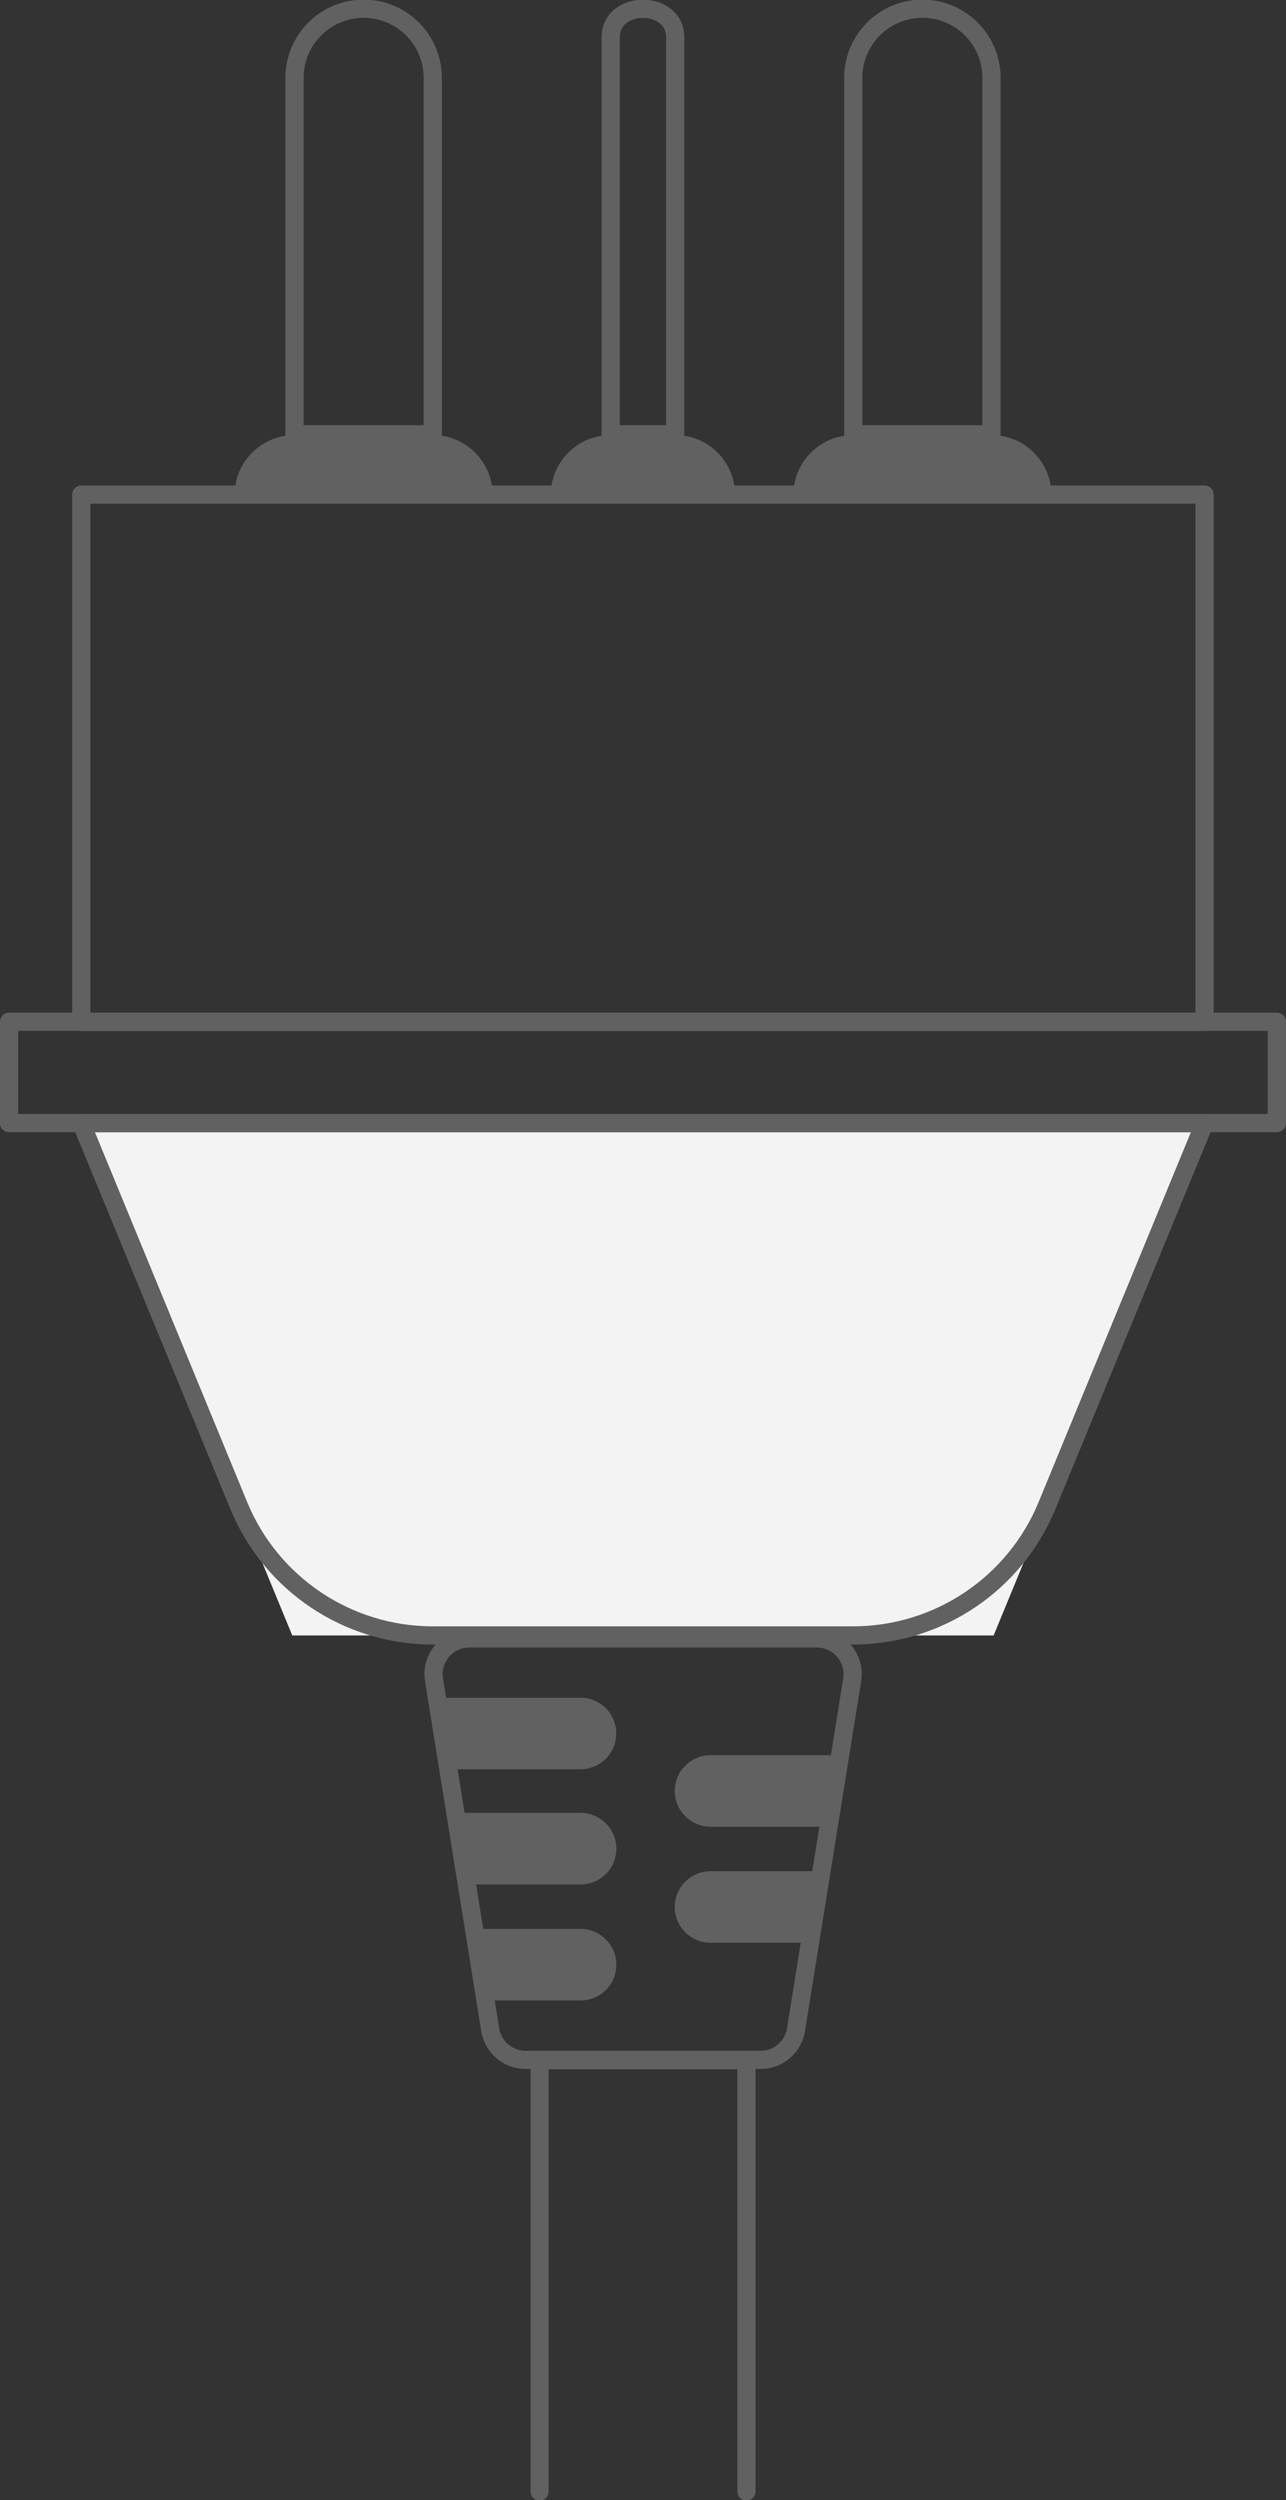 <?xml version="1.0" encoding="UTF-8"?>
<!-- Created with Inkscape (http://www.inkscape.org/) -->
<svg width="12.083mm" height="23.486mm" version="1.1" viewBox="0 0 12.083 23.486" xmlns="http://www.w3.org/2000/svg">
 <rect x="0" y="0" width="12.083" height="23.486" fill="#333333" stroke="none"/>
 <g transform="translate(44.45 -129.38)">
  <path d="m-43.686 139.93 1.982 4.813h6.59l1.982-4.813h-10.554" fill="#f3f3f3"/>
  <path d="m-43.686 139.93 1.479 3.592c0.304 0.739 1.024 1.221 1.823 1.221h3.949c0.799 0 1.519-0.482 1.823-1.221l1.479-3.592z" fill="none" stroke="#616161" stroke-linecap="round" stroke-linejoin="round" stroke-miterlimit="10" stroke-width=".171"/>
  <path d="m-43.686 138.98v-4.954h10.554v4.954z" fill="none" stroke="#616161" stroke-linecap="round" stroke-linejoin="round" stroke-miterlimit="10" stroke-width=".171"/>
  <path d="m-37.437 152.87c-0.047 0-0.085-0.038-0.085-0.085v-3.966h-1.773v3.966c0 0.047-0.038 0.085-0.085 0.085s-0.085-0.038-0.085-0.085v-4.052c0-0.047 0.038-0.085 0.085-0.085h1.944c0.047 0 0.085 0.038 0.085 0.085v4.052c0 0.047-0.038 0.085-0.085 0.085" fill="#616161"/>
  <g fill="none" stroke="#616161" stroke-linecap="round" stroke-linejoin="round" stroke-miterlimit="10" stroke-width=".171">
   <path d="m-40.384 133.46h-1.299v-3.349c0-0.358 0.291-0.649 0.649-0.649h0.001c0.358 0 0.649 0.291 0.649 0.649z"/>
   <path d="m-35.134 133.46h-1.299v-3.349c0-0.358 0.291-0.649 0.649-0.649h0.001c0.358 0 0.649 0.291 0.649 0.649z"/>
   <path d="m-38.106 133.46h-0.606v-3.729c0-0.358 0.606-0.358 0.606 0z"/>
   <path d="m-37.304 148.73h-2.208c-0.165 0-0.306-0.12-0.332-0.283l-0.528-3.287c-0.033-0.204 0.125-0.389 0.332-0.389h3.265c0.207 0 0.365 0.185 0.332 0.389l-0.528 3.287c-0.026 0.163-0.167 0.283-0.332 0.283z"/>
  </g>
  <g fill="#616161">
   <path d="m-38.995 146.41h-1.132l0.108 0.672h1.024c0.186 0 0.336-0.15 0.336-0.336s-0.151-0.336-0.336-0.336"/>
   <path d="m-37.775 147.63h0.978l0.108-0.672h-1.085c-0.186 0-0.336 0.151-0.336 0.336s0.151 0.336 0.336 0.336"/>
   <path d="m-38.995 147.5h-0.957l0.108 0.672h0.849c0.186 0 0.336-0.15 0.336-0.336 0-0.186-0.151-0.336-0.336-0.336"/>
   <path d="m-37.775 146.54h1.153l0.108-0.672h-1.26c-0.186 0-0.336 0.151-0.336 0.336s0.151 0.336 0.336 0.336"/>
   <path d="m-40.195 146h1.199c0.186 0 0.336-0.151 0.336-0.336 0-0.186-0.151-0.336-0.336-0.336h-1.307l0.108 0.672"/>
  </g>
  <path d="m-32.453 139.93h-11.912v-0.952h11.912z" fill="none" stroke="#616161" stroke-linecap="round" stroke-linejoin="round" stroke-miterlimit="10" stroke-width=".171"/>
  <g fill="#616161">
   <path d="m-39.821 134.03h-2.425c0-0.311 0.252-0.563 0.563-0.563h1.299c0.311 0 0.563 0.252 0.563 0.563"/>
   <path d="m-34.571 134.03h-2.425c0-0.311 0.252-0.563 0.563-0.563h1.299c0.311 0 0.563 0.252 0.563 0.563"/>
   <path d="m-37.542 134.03h-1.733c0-0.311 0.252-0.563 0.563-0.563h0.606c0.311 0 0.563 0.252 0.563 0.563"/>
  </g>
 </g>
</svg>
